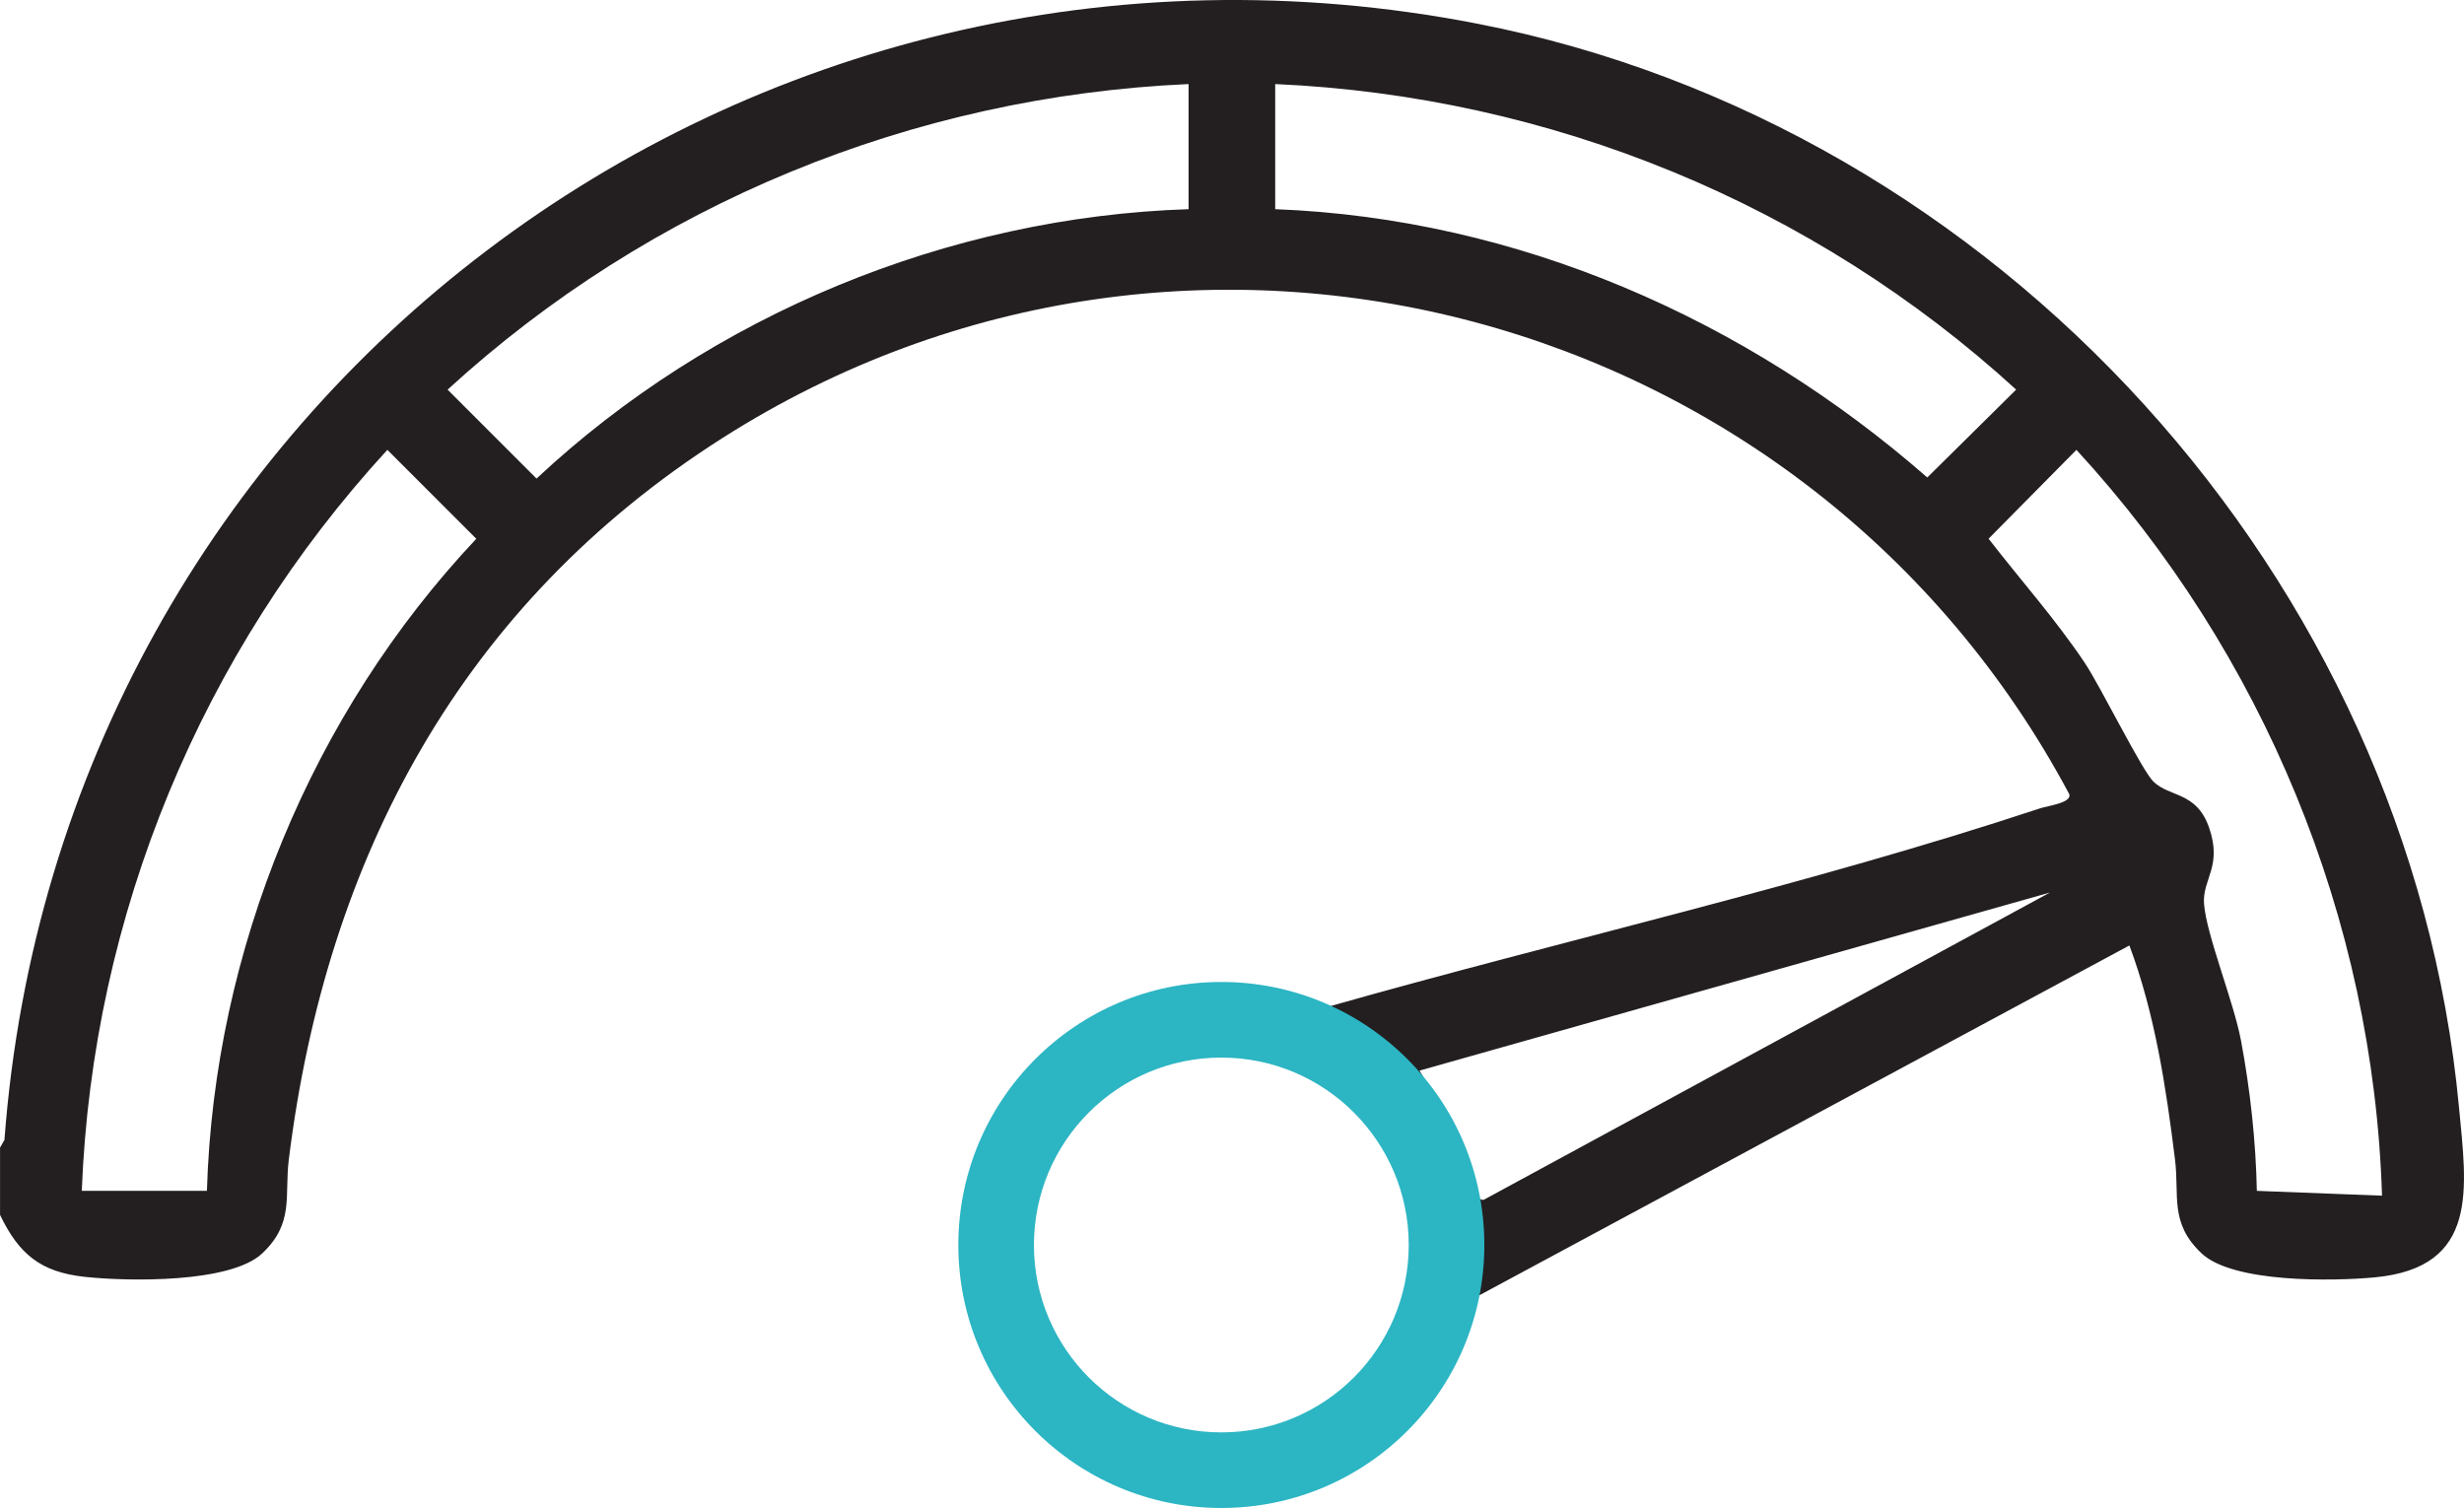 <?xml version="1.0" encoding="UTF-8"?>
<svg id="Layer_2" data-name="Layer 2" xmlns="http://www.w3.org/2000/svg" viewBox="0 0 1181.67 723.19">
  <defs>
    <style>
      .cls-1 {
        fill: #2cb5c3;
      }

      .cls-2 {
        fill: #231f20;
      }
    </style>
  </defs>
  <g id="Layer_1-2" data-name="Layer 1">
    <g>
      <path class="cls-2" d="M2.13,546.65C28.8,190.95,357.46-57.04,708.56,11.37c249.35,48.59,446.85,265.92,470.68,519.34,3.67,38.99,10.03,77.15-40.41,81.87-20.37,1.91-67.97,2.67-83.02-11.52-15.46-14.57-10.58-27.58-12.73-44.96-4.3-34.75-9.62-69.85-21.88-102.69l-313.57,168.75-19.4,35.98-26,29.41,3.88,5.73c-5.47,1.54-10.92,3.12-16.35,4.8-7.55,2.33-15.32,4.76-23.03,7.51l-72.44,3.76c-13.95-3.72-35.38-19.97-35.38-19.97,1.73-6.95-9.88-11.35-14.71-16.7-85.42-94.68,14.93-237.11,132.21-189.73,112.68-32.04,230.5-58.39,342.06-95.33,3.48-1.15,15.53-2.64,13.84-6.87-124.25-232.76-421.01-313.87-645.94-170.62-124.81,79.49-189.91,200.89-207.87,345.98-2.15,17.37,2.73,30.38-12.73,44.96-15.25,14.38-64.51,13.49-85.08,11.27-21.17-2.28-31.59-10.83-40.67-29.71v-32.31l2.13-3.67ZM599.1,495.1c-67.14-9.11-163.97,80.3-71.47,191.82,4.02,4.84,78.65,3.14,85.14,4.73,7.03,1.72,65.31-51.61,68.02-57.81,20.34-46.53-30.8-131.84-81.69-138.74ZM680.79,513.42l18.87,33.02c4.82,5.46,4.81,29.63,11.88,28.95l271.55-147.36-302.3,85.39ZM999.78,317.86c7.6,11.33,27.35,51.55,32.99,57.01,7.73,7.49,20.61,4.77,26.59,21.87,6.61,18.88-3.28,24.83-2.36,36.74,1.17,15.06,14.21,46.77,17.73,65.58,4.41,23.54,7.11,48.16,7.59,72.03l60.03,2.31c-4.11-132.84-57.03-260.36-146.55-357.67l-42.13,42.62c15.37,19.85,32.09,38.58,46.12,59.51ZM611.55,100.31c116.41,4.48,225.87,52.74,312.73,128.67l42.62-42.13c-97.33-88.94-223.05-140.67-355.35-146.54v60ZM570.01,100.31v-60c-132.3,5.88-258.11,57.5-355.35,146.54l42.65,42.65c83.9-78.49,197.49-125.45,312.7-129.19ZM99.23,571.08c3.44-115.44,50.33-229.01,129.19-312.7l-42.65-42.65c-89.12,96.94-141.48,223.12-146.54,355.35h60Z"/>
      <path class="cls-1" d="M585.72,470.92c69.66,0,126.13,56.47,126.13,126.13s-56.47,126.13-126.13,126.13-126.13-56.47-126.13-126.13,56.47-126.13,126.13-126.13ZM585.72,686.92c49.63,0,89.87-40.24,89.87-89.87s-40.24-89.87-89.87-89.87-89.87,40.24-89.87,89.87,40.24,89.87,89.87,89.87Z"/>
    </g>
  </g>
</svg>